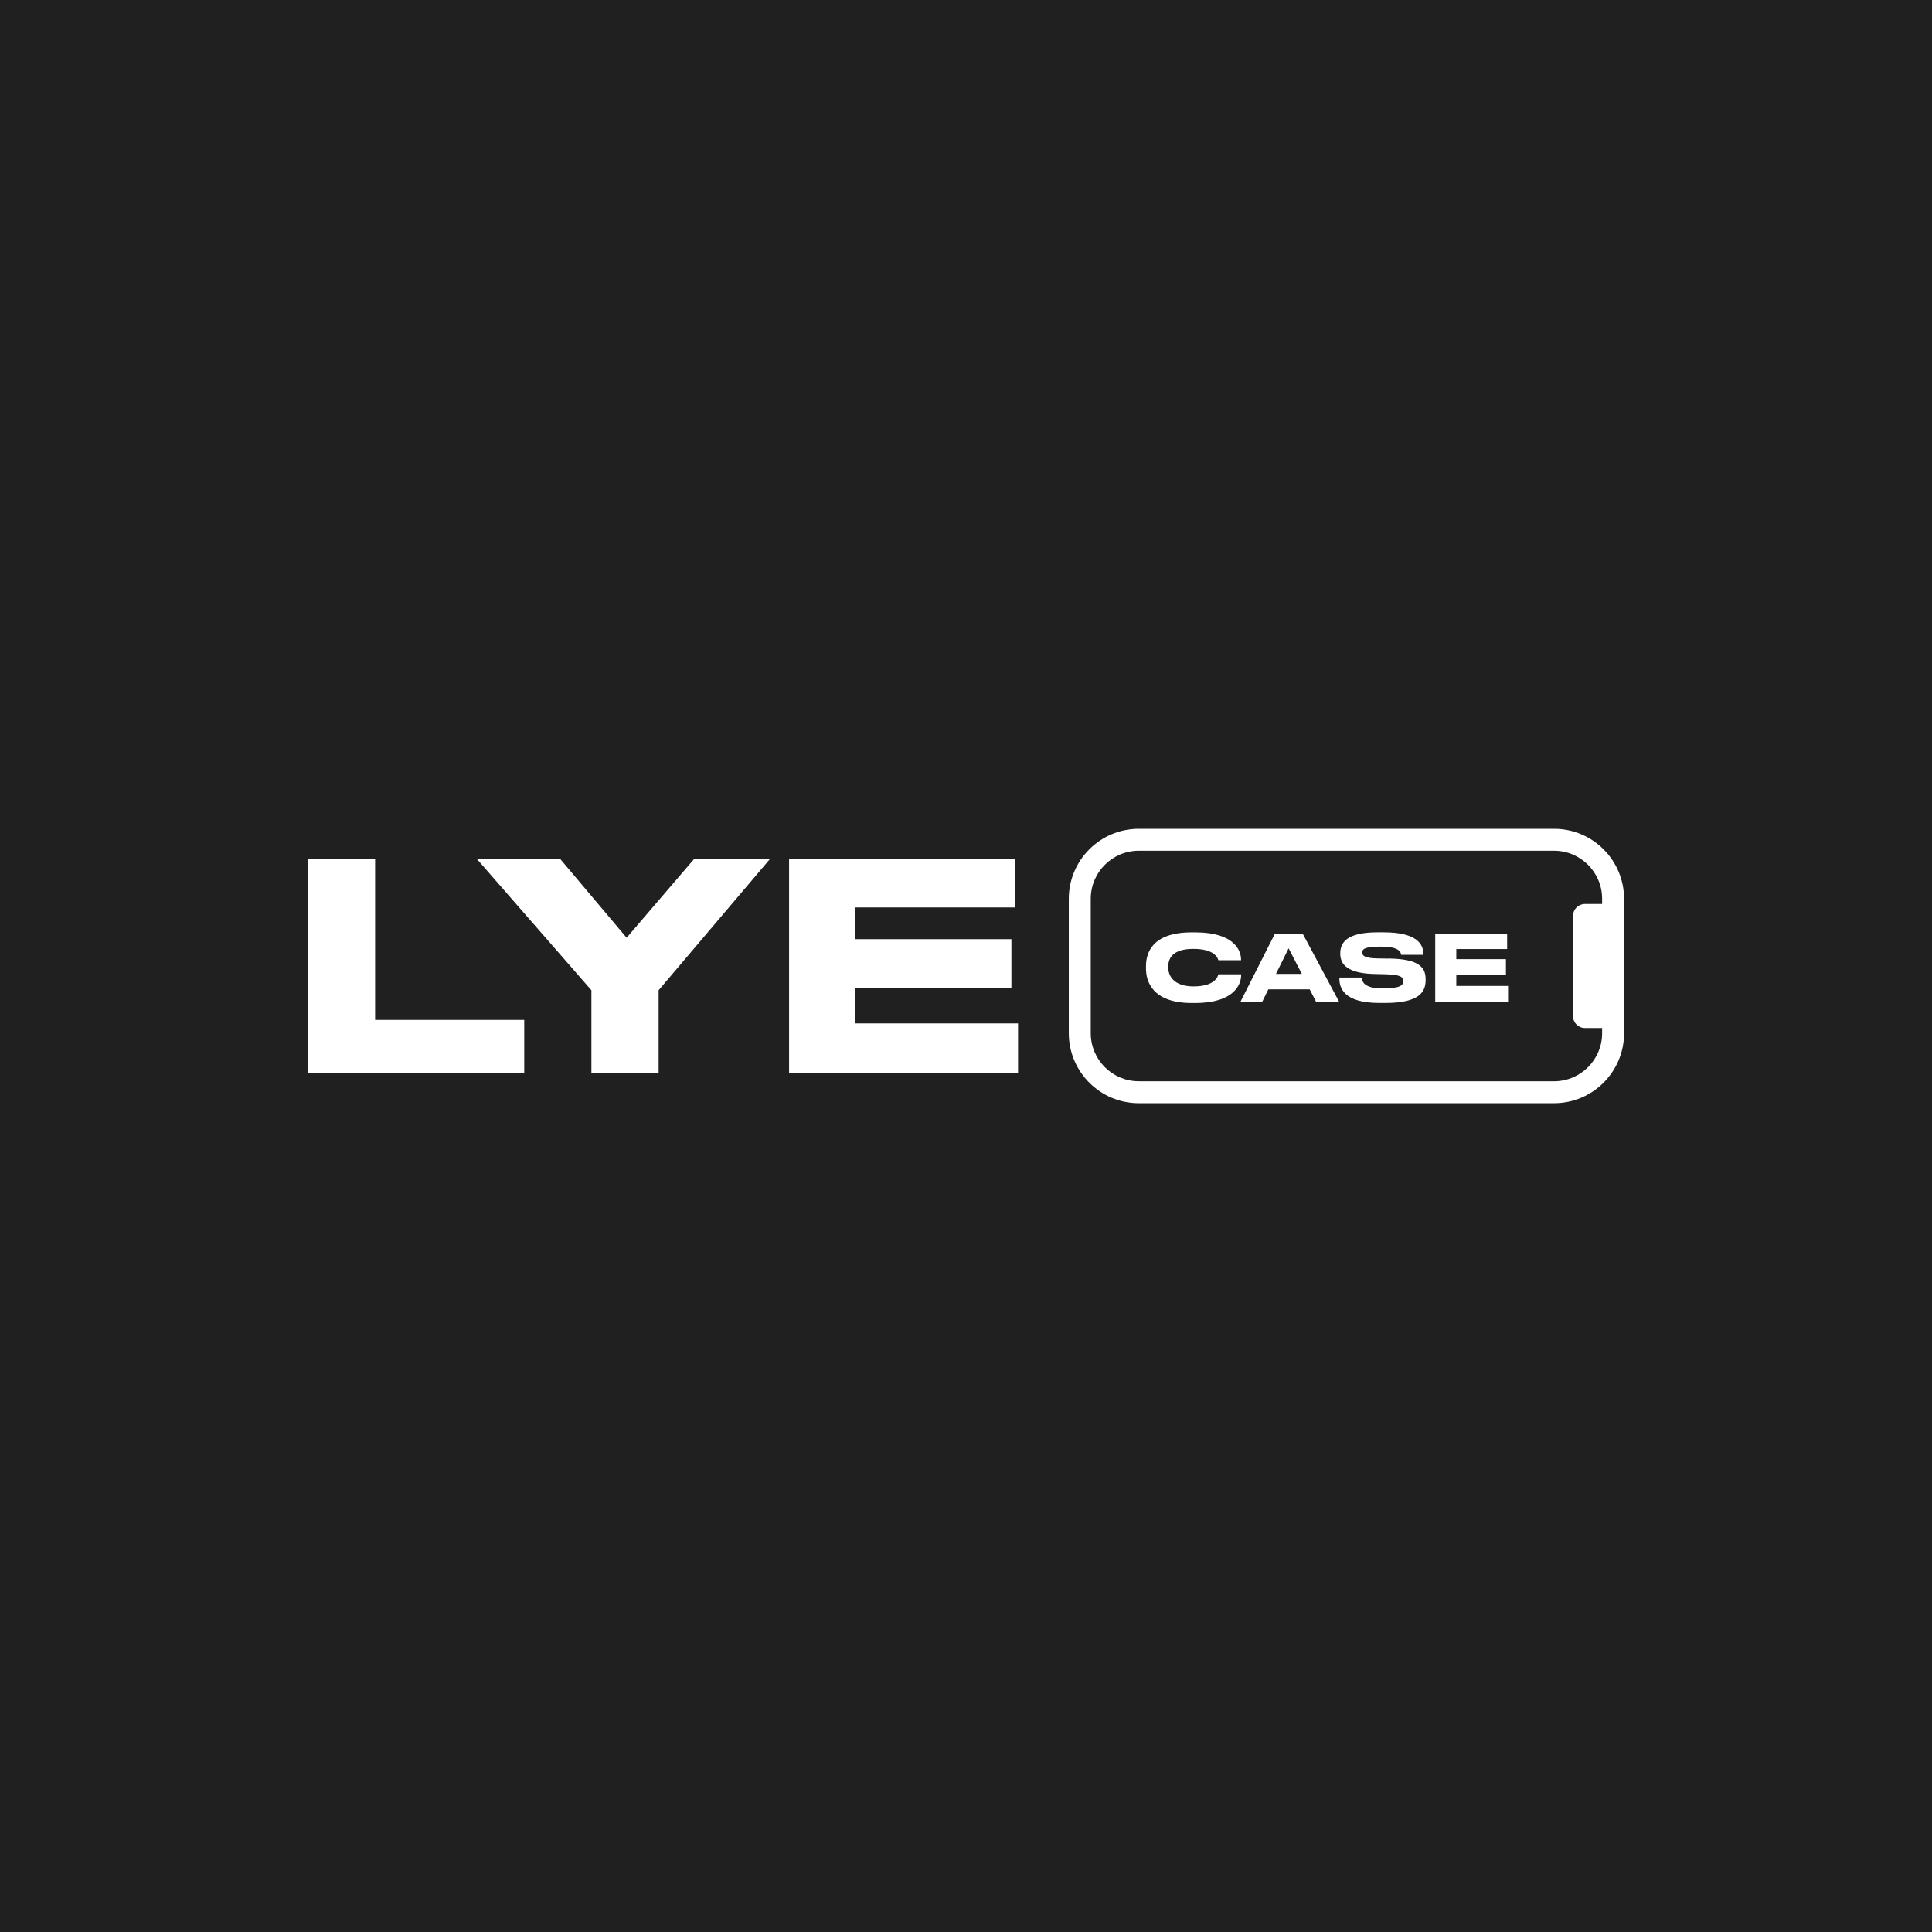 <svg xmlns="http://www.w3.org/2000/svg" id="Capa_1" data-name="Capa 1" viewBox="0 0 1000 1000"><defs><style>      .cls-1 {        fill: #fff;      }      .cls-1, .cls-2 {        stroke-width: 0px;      }      .cls-2 {        fill: #202020;      }    </style></defs><rect class="cls-2" width="1000" height="1000"></rect><g><g><polygon class="cls-1" points="194.16 444.47 159.4 444.47 159.4 555.53 271.34 555.53 271.34 527.9 194.16 527.9 194.16 444.47"></polygon><polygon class="cls-1" points="324.34 485.37 289.84 444.47 246.71 444.47 306.11 512.55 306.11 555.53 340.9 555.53 340.9 512.55 398.66 444.47 359.4 444.47 324.34 485.37"></polygon><polygon class="cls-1" points="442.75 511.48 523.5 511.48 523.5 486.11 442.75 486.11 442.75 469.7 525.43 469.7 525.43 444.47 408.43 444.47 408.43 555.53 526.94 555.53 526.94 529.71 442.75 529.71 442.75 511.48"></polygon></g><g><path class="cls-1" d="M642.38,504.29h-11.73c-.25.82-1.41,6.27-12.87,6.27-10.29,0-13.09-5.56-13.09-9.7v-.57c0-4.41,2.43-9.15,13.02-9.15,11.26,0,12.62,4.94,12.92,5.88h11.73v-.52c-.05-4.14-3.12-13.91-23.63-13.91h-1.93c-20.83,0-23.63,11.06-23.63,17.46v1.39c0,6.32,3.17,17.71,23.63,17.71h1.93c20.24,0,23.68-9.87,23.68-14.33v-.52h-.02Z"></path><path class="cls-1" d="M659.92,483.21l-17.86,35.31h11.26l3.17-6.45h21.4l3.32,6.45h11.93l-18.9-35.31h-14.33ZM660.44,504.09l6.55-13.24,6.84,13.24s-13.39,0-13.39,0Z"></path><path class="cls-1" d="M719.19,496.18l-5.93-.1c-7.27-.1-8.16-1.56-8.16-3.05s.62-3.05,9.15-3.05h.77c9.2,0,10.02,2.85,10.22,4.22h11.48v-.47c0-5.31-3.79-11.16-20.51-11.16h-3.27c-16.05,0-19.22,5.51-19.22,10.79v.42c0,5.51,4.04,9.97,17.24,10.34l6.08.15c8.16.2,9.25,1.51,9.25,3.57,0,1.91-1.04,3.74-10.34,3.74h-.67c-9.13,0-10.34-3.52-10.49-5.6h-11.53v.52c0,4.66,2.13,12.62,20.66,12.62h3.27c17.76,0,20.71-5.98,20.71-11.83v-.67c0-7.02-5.36-10.22-18.65-10.49"></path><polygon class="cls-1" points="753.78 504.51 779.47 504.51 779.47 496.45 753.78 496.45 753.78 491.22 780.09 491.22 780.09 483.21 742.87 483.21 742.87 518.52 780.57 518.52 780.57 510.32 753.78 510.32 753.78 504.51"></polygon><path class="cls-1" d="M804.4,429h-214.98c-19.96,0-36.21,16.24-36.21,36.21v69.59c0,19.96,16.24,36.21,36.21,36.21h214.98c19.96,0,36.21-16.24,36.21-36.21v-69.59c0-19.96-16.24-36.21-36.21-36.21M804.4,559.64h-214.98c-13.69,0-24.85-11.13-24.85-24.85v-69.59c0-13.69,11.13-24.85,24.85-24.85h214.98c13.69,0,24.85,11.13,24.85,24.85v2.7h-8.9c-3.4,0-6.15,2.75-6.15,6.15v51.9c0,3.4,2.75,6.15,6.15,6.15h8.9v2.7c0,13.69-11.13,24.85-24.85,24.85"></path></g></g></svg>